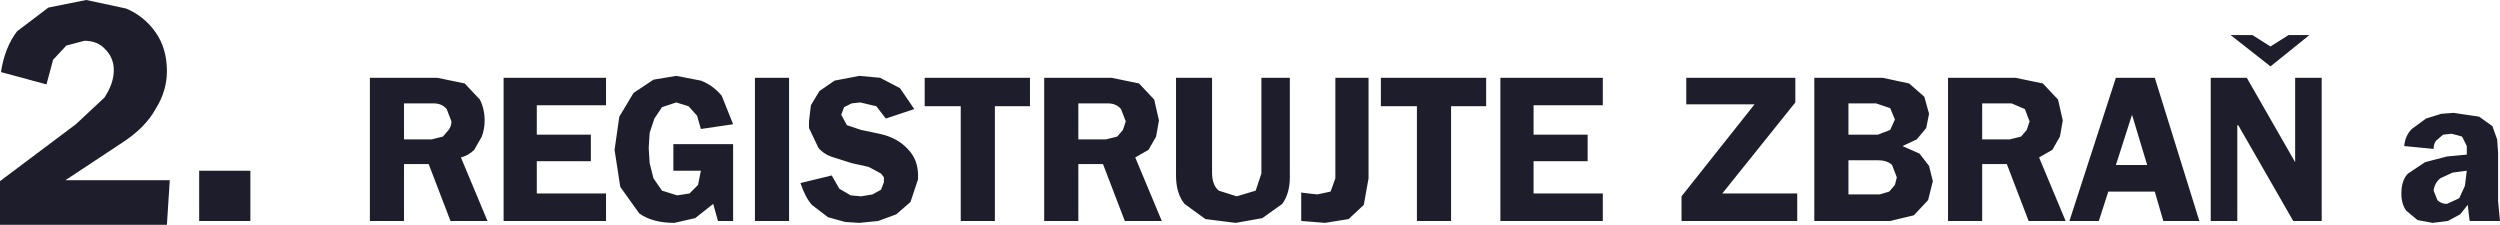 <?xml version="1.0" encoding="UTF-8" standalone="no"?>
<svg xmlns:xlink="http://www.w3.org/1999/xlink" height="11.85px" width="131.8px" xmlns="http://www.w3.org/2000/svg">
  <g transform="matrix(1.0, 0.0, 0.0, 1.0, 34.9, 6.8)">
    <path d="M-21.7 2.2 L-21.7 4.85 -24.4 4.85 -24.4 2.2 -21.7 2.2 M-2.95 -1.25 L-6.6 -1.25 -6.6 0.3 -3.75 0.3 -3.75 1.7 -6.6 1.7 -6.6 3.4 -2.95 3.4 -2.95 4.85 -8.35 4.85 -8.35 -2.7 -2.95 -2.7 -2.95 -1.25 M-15.4 -2.7 L-11.85 -2.7 -10.4 -2.4 -9.6 -1.55 Q-9.35 -1.05 -9.35 -0.45 -9.35 0.0 -9.5 0.4 L-9.9 1.1 Q-10.2 1.4 -10.6 1.5 L-9.2 4.85 -11.15 4.85 -12.3 1.85 -13.6 1.85 -13.6 4.85 -15.4 4.85 -15.4 -2.7 M-12.05 -1.35 L-13.6 -1.35 -13.6 0.55 -12.15 0.55 -11.55 0.4 -11.25 0.05 Q-11.1 -0.15 -11.1 -0.4 L-11.35 -1.05 Q-11.6 -1.35 -12.05 -1.35 M64.85 1.9 Q64.6 1.65 64.1 1.65 L62.55 1.65 62.55 3.45 64.2 3.45 64.7 3.3 65.0 2.95 65.1 2.55 64.85 1.9 M76.65 1.9 L78.3 1.9 77.5 -0.75 76.65 1.9 M95.15 2.2 L94.4 2.3 93.75 2.6 Q93.45 2.85 93.4 3.25 L93.6 3.75 Q93.8 3.95 94.1 3.95 L94.75 3.65 95.05 3.0 95.15 2.2 M93.0 -0.55 L93.8 -0.8 94.45 -0.85 95.8 -0.65 96.5 -0.15 96.75 0.55 96.8 1.25 96.8 1.4 96.8 1.5 96.8 3.45 96.8 3.65 96.8 3.8 96.85 4.35 96.9 4.85 95.3 4.85 95.25 4.45 95.2 4.0 94.8 4.5 94.15 4.85 93.35 4.95 92.55 4.8 91.95 4.3 Q91.7 3.95 91.7 3.4 91.7 2.7 92.05 2.35 L92.95 1.75 94.1 1.45 95.15 1.35 95.15 0.9 94.9 0.4 94.35 0.25 93.9 0.3 93.55 0.6 Q93.4 0.75 93.4 1.05 L91.85 0.9 Q91.9 0.35 92.25 0.0 L93.0 -0.55 M84.8 -4.35 L85.75 -4.95 86.85 -4.95 84.8 -3.3 82.7 -4.95 83.85 -4.95 84.8 -4.35 M83.1 -0.2 L83.05 -0.2 83.05 4.85 81.65 4.85 81.65 -2.7 83.55 -2.7 86.1 1.75 86.1 -2.7 87.5 -2.7 87.5 4.85 86.0 4.85 83.1 -0.2 M76.65 -2.7 L78.7 -2.7 81.05 4.85 79.15 4.85 78.7 3.3 76.25 3.3 75.75 4.85 74.2 4.85 76.65 -2.7 M71.35 -2.7 L72.8 -2.4 73.6 -1.55 73.85 -0.45 73.7 0.4 73.3 1.1 72.6 1.5 74.0 4.85 72.05 4.85 70.9 1.85 69.6 1.85 69.6 4.85 67.8 4.85 67.8 -2.7 71.35 -2.7 M72.1 -0.4 L71.85 -1.05 71.15 -1.35 69.6 -1.35 69.6 0.55 71.05 0.55 71.65 0.4 71.95 0.05 72.1 -0.4 M64.35 -2.7 L65.75 -2.4 66.55 -1.7 66.8 -0.8 66.65 -0.05 66.15 0.55 65.4 0.9 66.3 1.3 66.8 1.95 67.0 2.75 66.75 3.75 66.0 4.55 64.75 4.85 60.75 4.85 60.75 -2.7 64.35 -2.7 M64.0 -1.35 L62.55 -1.35 62.55 0.3 64.1 0.3 64.75 0.05 65.0 -0.5 64.75 -1.1 64.0 -1.35 M54.0 -1.3 L54.0 -2.7 59.75 -2.7 59.75 -1.4 55.9 3.4 59.85 3.4 59.85 4.85 53.75 4.85 53.75 3.55 57.6 -1.3 54.0 -1.3 M49.6 -1.25 L45.95 -1.25 45.95 0.3 48.8 0.3 48.8 1.7 45.95 1.7 45.95 3.4 49.6 3.4 49.6 4.85 44.2 4.85 44.2 -2.7 49.6 -2.7 49.6 -1.25 M39.8 -1.2 L37.9 -1.2 37.9 -2.7 43.45 -2.7 43.45 -1.2 41.6 -1.2 41.6 4.85 39.8 4.85 39.8 -1.2 M35.5 -2.7 L37.25 -2.7 37.25 2.6 37.0 4.0 36.2 4.75 34.95 4.95 34.35 4.9 33.7 4.85 33.7 3.35 34.1 3.4 34.55 3.45 35.25 3.3 35.5 2.6 35.5 -2.7 M27.1 -2.7 L29.0 -2.7 29.0 2.3 Q29.0 2.95 29.35 3.25 L30.3 3.55 31.3 3.25 31.6 2.35 31.6 -2.7 33.1 -2.7 33.1 2.55 Q33.1 3.4 32.7 3.95 L31.65 4.7 30.25 4.95 28.65 4.75 27.55 3.95 Q27.1 3.4 27.1 2.45 L27.1 -2.7 M25.95 -1.55 L26.2 -0.45 26.05 0.4 25.65 1.1 24.95 1.5 26.35 4.85 24.4 4.85 23.25 1.85 21.95 1.85 21.95 4.85 20.15 4.85 20.15 -2.7 23.7 -2.7 25.15 -2.4 25.95 -1.55 M24.2 -1.05 Q23.95 -1.35 23.5 -1.35 L21.95 -1.35 21.95 0.55 23.4 0.55 24.0 0.4 24.3 0.05 24.45 -0.4 24.2 -1.05 M13.85 -1.2 L13.85 -2.7 19.4 -2.7 19.4 -1.2 17.55 -1.2 17.55 4.85 15.75 4.85 15.75 -1.2 13.85 -1.2 M4.9 -2.7 L6.7 -2.7 6.7 4.85 4.9 4.85 4.9 -2.7 M7.75 -0.2 L7.75 -0.4 7.85 -1.25 8.3 -2.0 9.1 -2.55 10.4 -2.8 11.5 -2.7 12.55 -2.15 13.3 -1.05 11.8 -0.55 11.3 -1.2 10.45 -1.4 10.0 -1.35 9.6 -1.15 9.45 -0.75 9.75 -0.2 10.5 0.05 11.45 0.25 Q12.4 0.45 12.95 1.05 13.5 1.6 13.5 2.45 L13.5 2.65 13.45 2.8 13.1 3.85 12.35 4.5 11.4 4.85 10.4 4.95 9.65 4.9 8.75 4.65 7.9 4.0 Q7.55 3.6 7.3 2.85 L8.95 2.45 9.35 3.15 9.95 3.5 10.5 3.55 11.1 3.45 11.55 3.2 11.7 2.8 11.7 2.55 11.55 2.35 10.9 2.0 10.0 1.8 9.05 1.5 Q8.55 1.35 8.25 1.0 L7.75 -0.05 7.75 -0.2 M2.05 -2.55 Q2.7 -2.3 3.15 -1.75 L3.75 -0.25 2.05 0.0 1.85 -0.7 1.4 -1.2 0.75 -1.4 0.0 -1.15 -0.4 -0.55 -0.65 0.2 -0.7 1.0 -0.65 1.8 -0.45 2.6 0.0 3.25 0.8 3.5 1.45 3.4 1.9 2.95 2.05 2.2 0.6 2.2 0.6 0.8 3.75 0.8 3.75 4.85 2.95 4.85 2.7 3.95 1.75 4.7 0.65 4.95 Q-0.5 4.95 -1.2 4.45 L-2.2 3.05 -2.5 1.1 -2.25 -0.65 -1.5 -1.9 -0.45 -2.6 0.75 -2.8 2.05 -2.55" fill="#1e1d2b" fill-rule="evenodd" stroke="none"/>
    <path d="M-32.35 -6.4 L-30.35 -6.8 -28.25 -6.35 Q-27.3 -5.95 -26.7 -5.1 -26.1 -4.25 -26.1 -3.05 -26.1 -2.0 -26.7 -1.05 -27.25 -0.05 -28.5 0.75 L-31.45 2.7 -25.95 2.7 -26.1 5.05 -34.9 5.05 -34.9 2.75 -30.9 -0.25 -29.4 -1.65 Q-28.9 -2.4 -28.9 -3.1 -28.9 -3.75 -29.35 -4.2 -29.75 -4.65 -30.45 -4.65 L-31.4 -4.4 -32.1 -3.65 -32.45 -2.35 -34.85 -3.0 Q-34.65 -4.3 -34.0 -5.15 L-32.35 -6.4" fill="#1e1d2b" fill-rule="evenodd" stroke="none"/>
  </g>
</svg>
